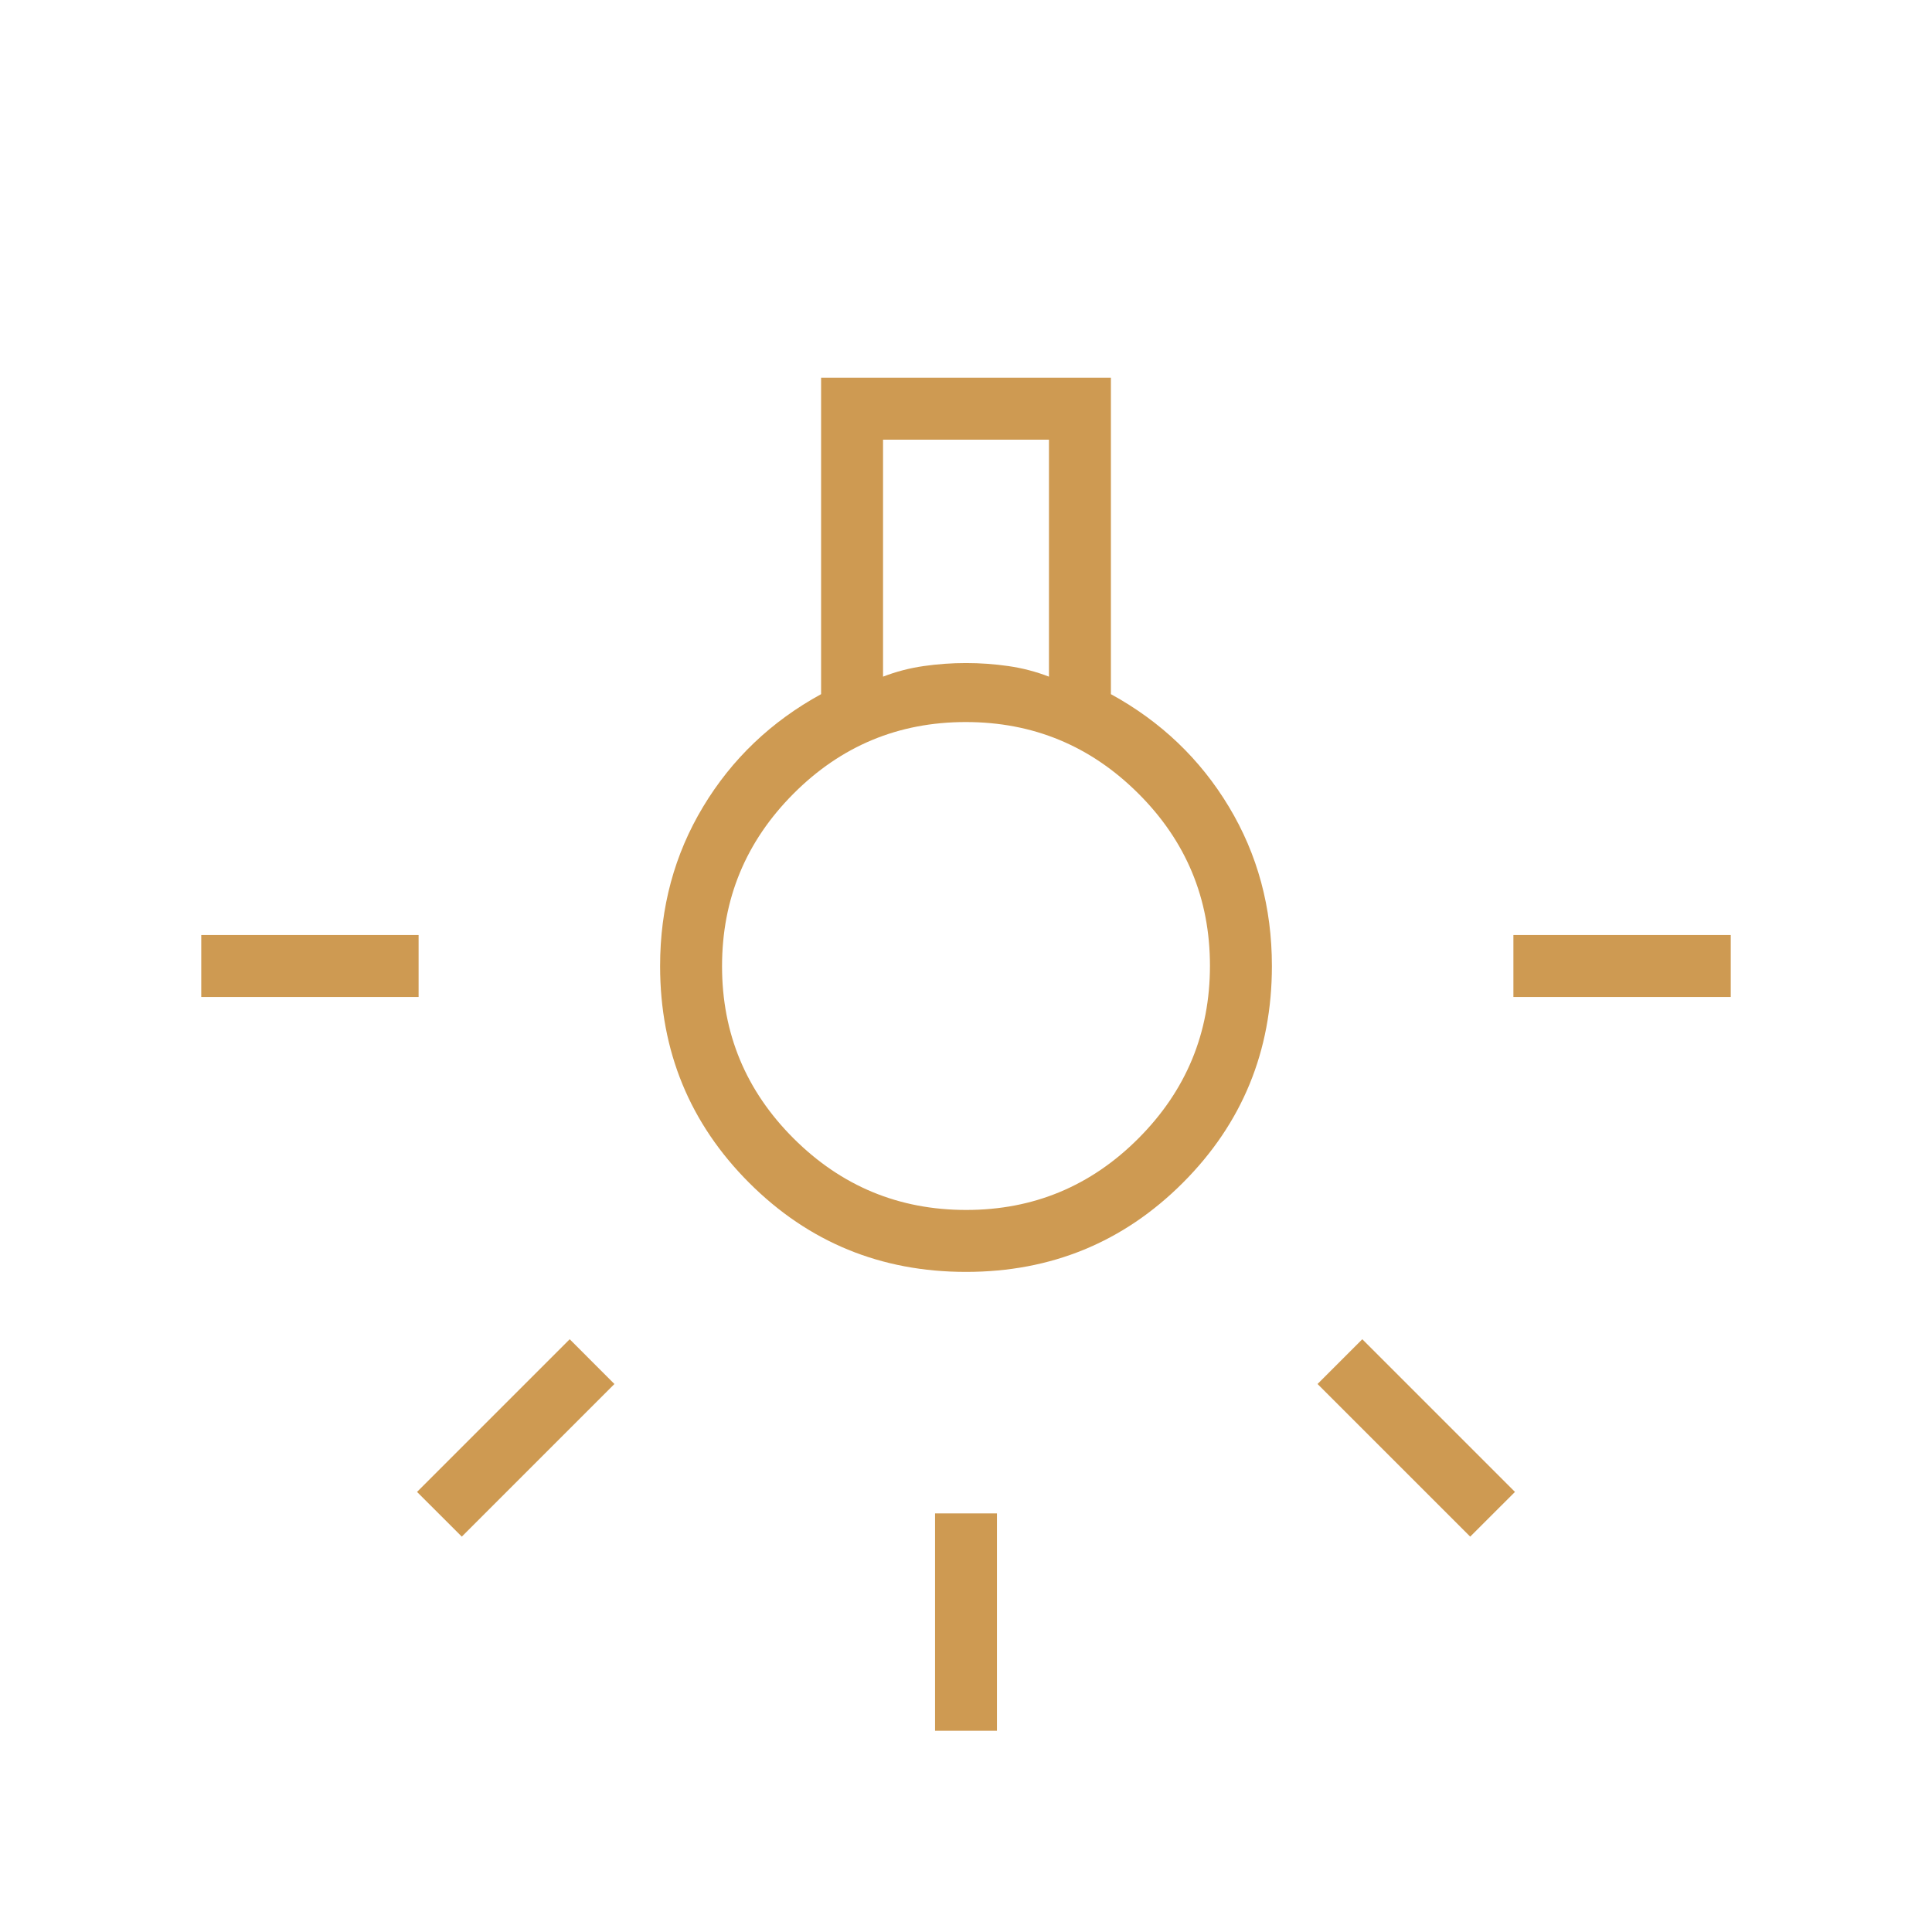 <svg width="48" height="48" viewBox="0 0 48 48" fill="none" xmlns="http://www.w3.org/2000/svg">
<mask id="mask0_5639_1476" style="mask-type:alpha" maskUnits="userSpaceOnUse" x="0" y="0" width="48" height="48">
<rect width="48" height="48" fill="#D9D9D9"/>
</mask>
<g mask="url(#mask0_5639_1476)">
<path d="M23.231 43V37.6H24.769V43H23.231ZM5 24.769V23.231H10.4V24.769H5ZM37.6 24.769V23.231H43V24.769H37.6ZM36.527 38.177L32.734 34.385L33.846 33.273L37.639 37.066L36.527 38.177ZM11.473 38.177L10.361 37.066L14.154 33.273L15.265 34.385L11.473 38.177ZM24 31.6C21.885 31.6 20.089 30.862 18.613 29.387C17.138 27.911 16.4 26.115 16.4 24C16.4 22.546 16.756 21.227 17.469 20.043C18.182 18.858 19.159 17.926 20.4 17.246V9.384H27.6V17.246C28.841 17.926 29.818 18.858 30.531 20.043C31.244 21.227 31.6 22.546 31.6 24C31.6 26.115 30.862 27.911 29.387 29.387C27.911 30.862 26.115 31.6 24 31.6ZM21.939 16.811C22.263 16.686 22.6 16.598 22.95 16.548C23.3 16.498 23.65 16.473 24 16.473C24.35 16.473 24.7 16.498 25.05 16.548C25.4 16.598 25.737 16.686 26.061 16.811V10.923H21.939V16.811ZM24.006 30.061C25.676 30.061 27.103 29.468 28.287 28.28C29.47 27.093 30.061 25.665 30.061 23.994C30.061 22.324 29.468 20.897 28.28 19.713C27.093 18.53 25.665 17.939 23.994 17.939C22.324 17.939 20.897 18.532 19.713 19.72C18.53 20.907 17.939 22.335 17.939 24.006C17.939 25.676 18.532 27.103 19.72 28.287C20.907 29.47 22.335 30.061 24.006 30.061Z" fill="#CE9A52"/>
</g>
</svg>
